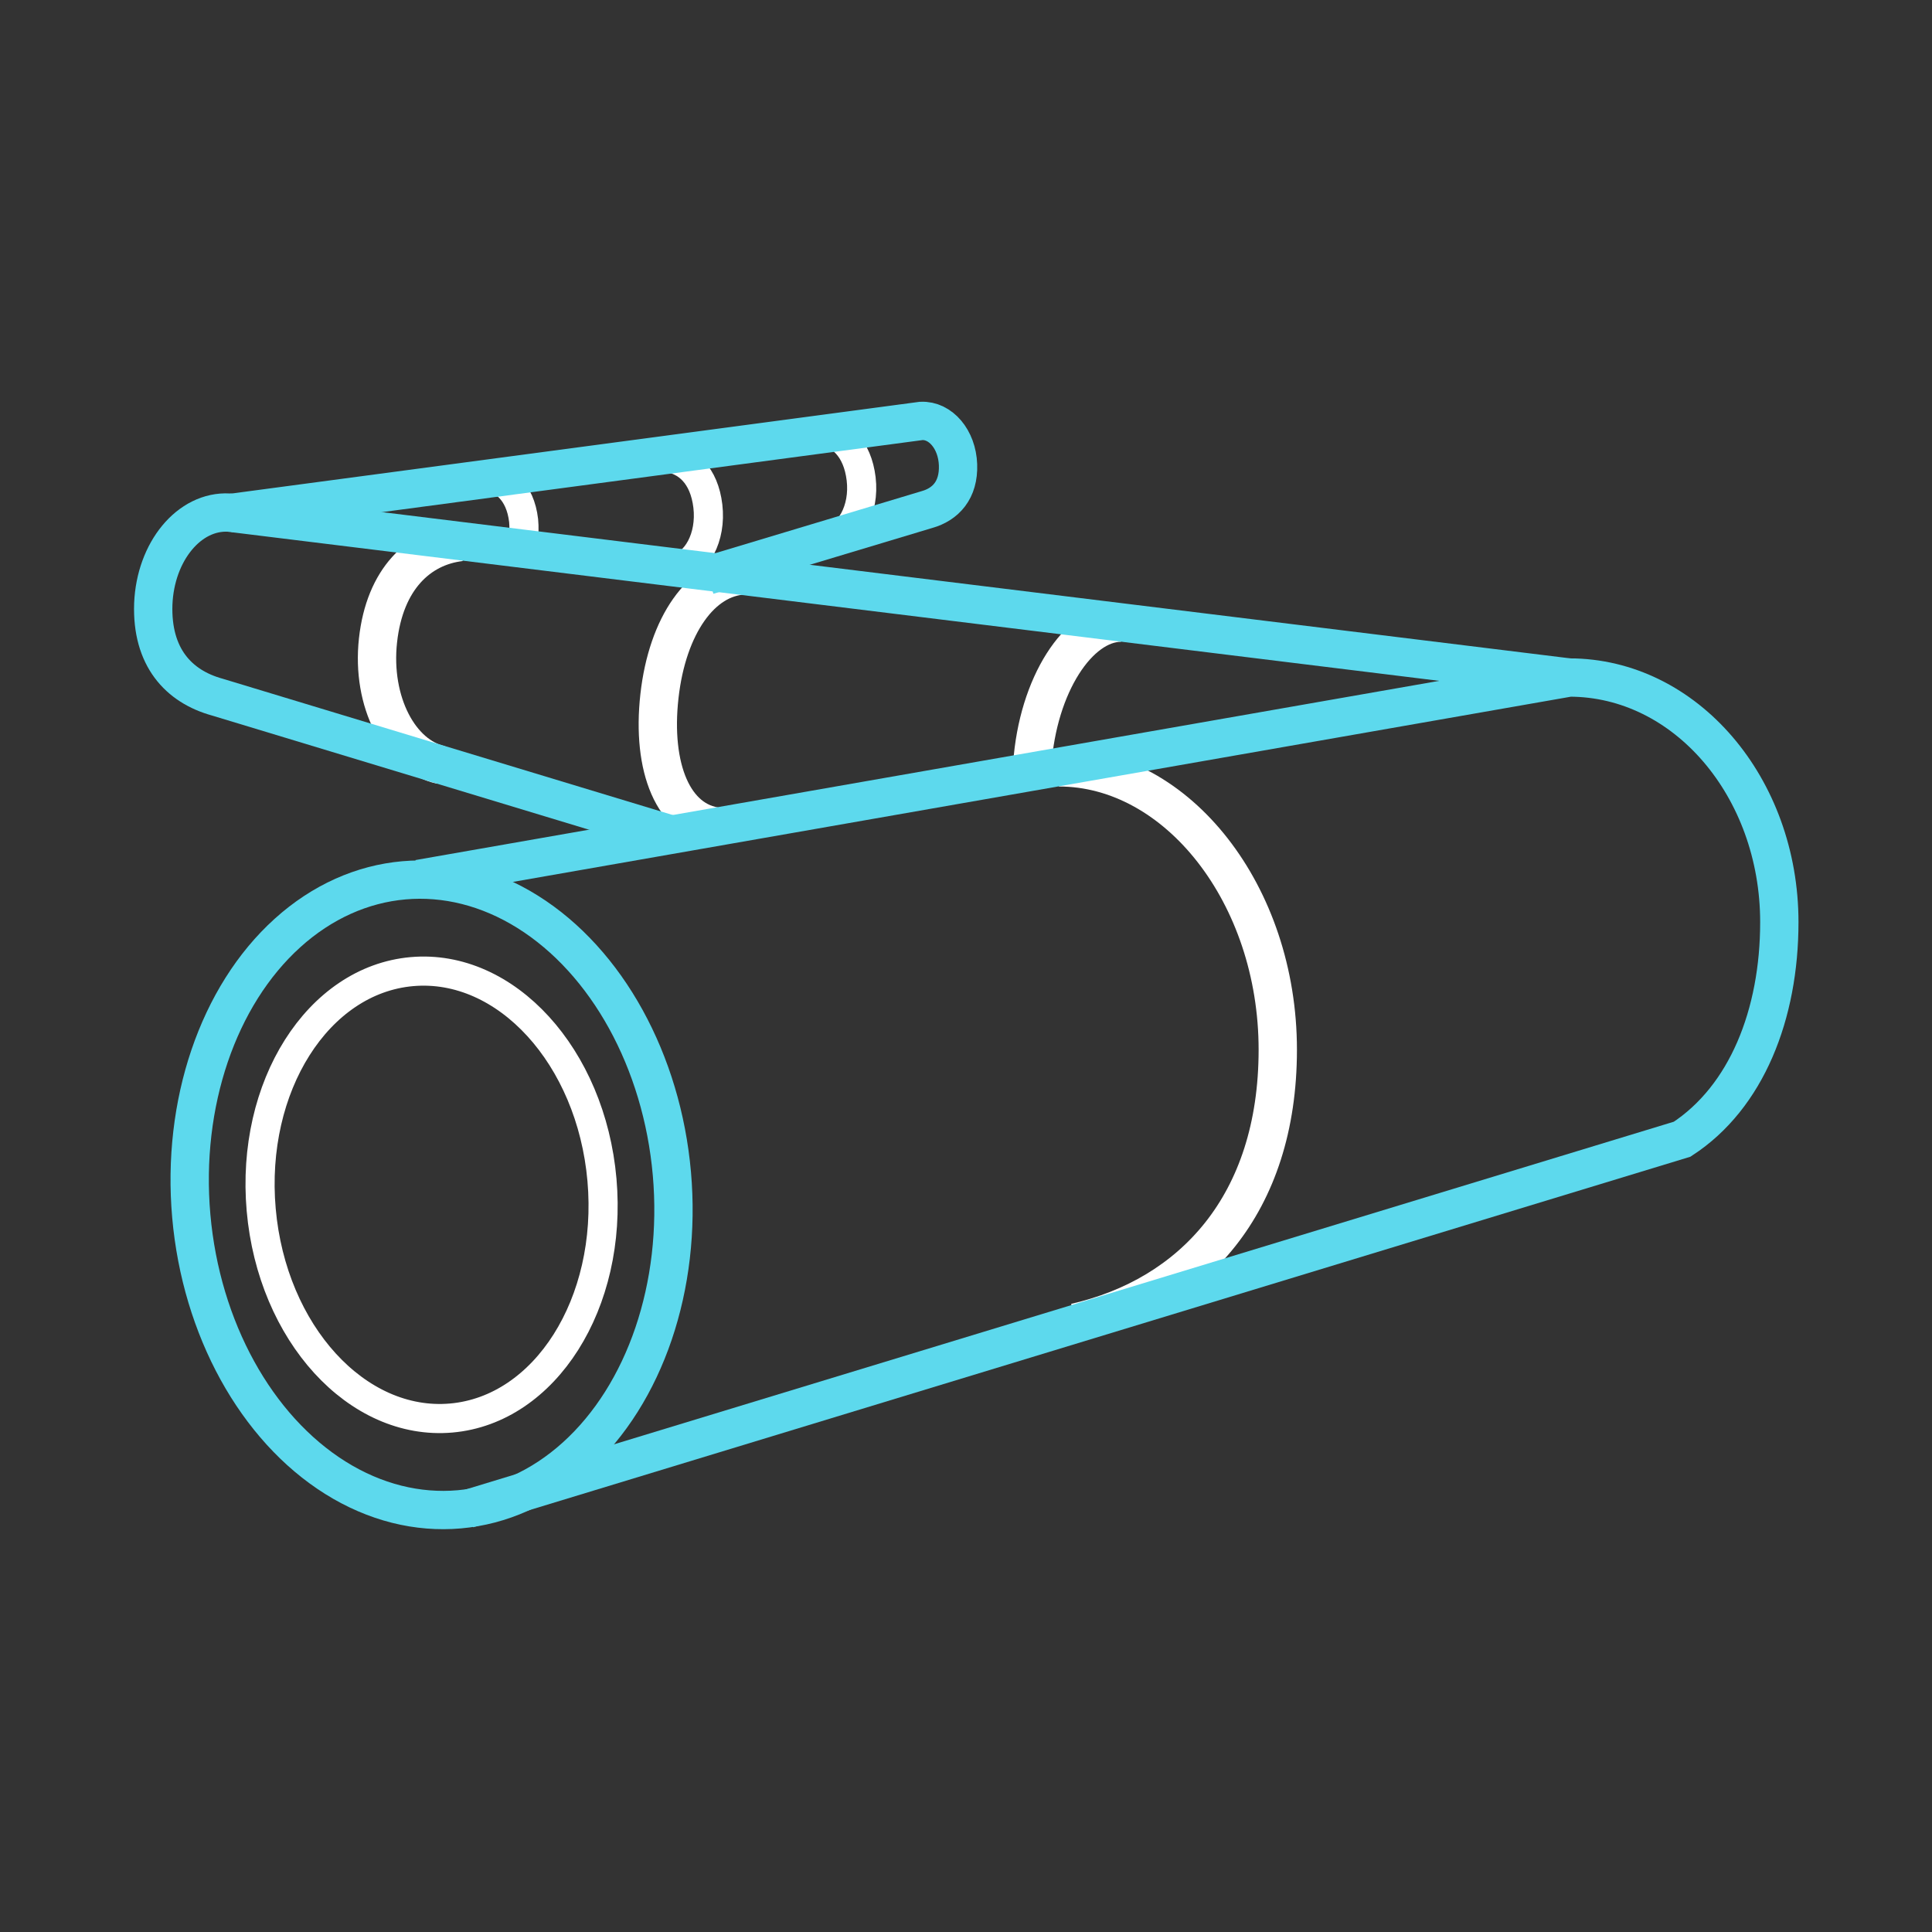 <?xml version="1.0" encoding="UTF-8"?> <!-- Generator: Adobe Illustrator 22.1.0, SVG Export Plug-In . SVG Version: 6.00 Build 0) --> <svg xmlns="http://www.w3.org/2000/svg" xmlns:xlink="http://www.w3.org/1999/xlink" id="Layer_1" x="0px" y="0px" viewBox="0 0 630.2 630.2" style="enable-background:new 0 0 630.2 630.2;" xml:space="preserve"><rect x="0" y="0" width="630.2" height="630.2" fill="#333333" stroke="none"/> <style type="text/css"> .st0{fill:none;stroke:#5DD9ED;stroke-width:12.5;stroke-miterlimit:10;} .st1{fill:none;stroke:#FFFFFF;stroke-width:9.5;stroke-miterlimit:10;} .st2{fill:none;stroke:#FFFFFF;stroke-width:12.5;stroke-miterlimit:10;} </style> <g> <ellipse transform="matrix(0.996 -8.769863e-02 8.769863e-02 0.996 -33.644 13.847)" class="st0" cx="140.8" cy="389.8" rx="78.7" ry="103"></ellipse> <ellipse transform="matrix(0.996 -8.769855e-02 8.769855e-02 0.996 -33.644 13.847)" class="st1" cx="140.8" cy="389.8" rx="55.8" ry="73.1"></ellipse> <path class="st2" d="M345.4,250.3c38.6,0,71.4,41.5,71.4,92.1s-28,80.3-66,89"></path> <path class="st2" d="M143.8,249.5c-13.4-2.9-22.7-20.5-20.5-40.6c2.2-20.1,13.4-30.5,26.9-32.1"></path> <path class="st1" d="M270.1,176.6c7-1.6,12-10.2,10.8-20.4c-1.2-10-6.8-15.2-13.9-15.9"></path> <path class="st1" d="M220.4,185.5c6.8-1.4,11.7-10.2,10.5-20.4c-1.2-10.1-6.8-15.2-13.8-15.9"></path> <path class="st1" d="M169,181.4c1.6-3.3,2.2-7.2,1.8-11.6c-1.1-9.5-6.7-14.3-13.7-14.8"></path> <path class="st2" d="M234.3,269.7c-14.7-1.6-21.8-19.3-19.2-42.6s13.8-38.8,27.6-39.4"></path> <path class="st2" d="M336.7,249.5c1.8-26.1,15.1-46.3,28.9-46.4"></path> <path class="st0" d="M219.5,272.4L70.9,227.4c-12.7-3.5-21.5-13.1-20.9-30.4c0.7-17.1,11.7-30.5,24.7-29.8L511.8,221"></path> <path class="st0" d="M230.9,187.7l71.5-21.5c6-1.7,10.4-6.3,10.1-14.6c-0.3-8.3-5.7-14.6-12-14.3L74.7,167.4"></path> <path class="st0" d="M152.5,492.2l396.2-120.6c21-13.7,31.7-40.7,31.7-70.8c0-44-30.6-79.8-68.5-79.8l-375.3,65.7"></path> <path class="st0" d="M146.7,493"></path> <path class="st0" d="M191.6,267.6"></path> </g> </svg> 